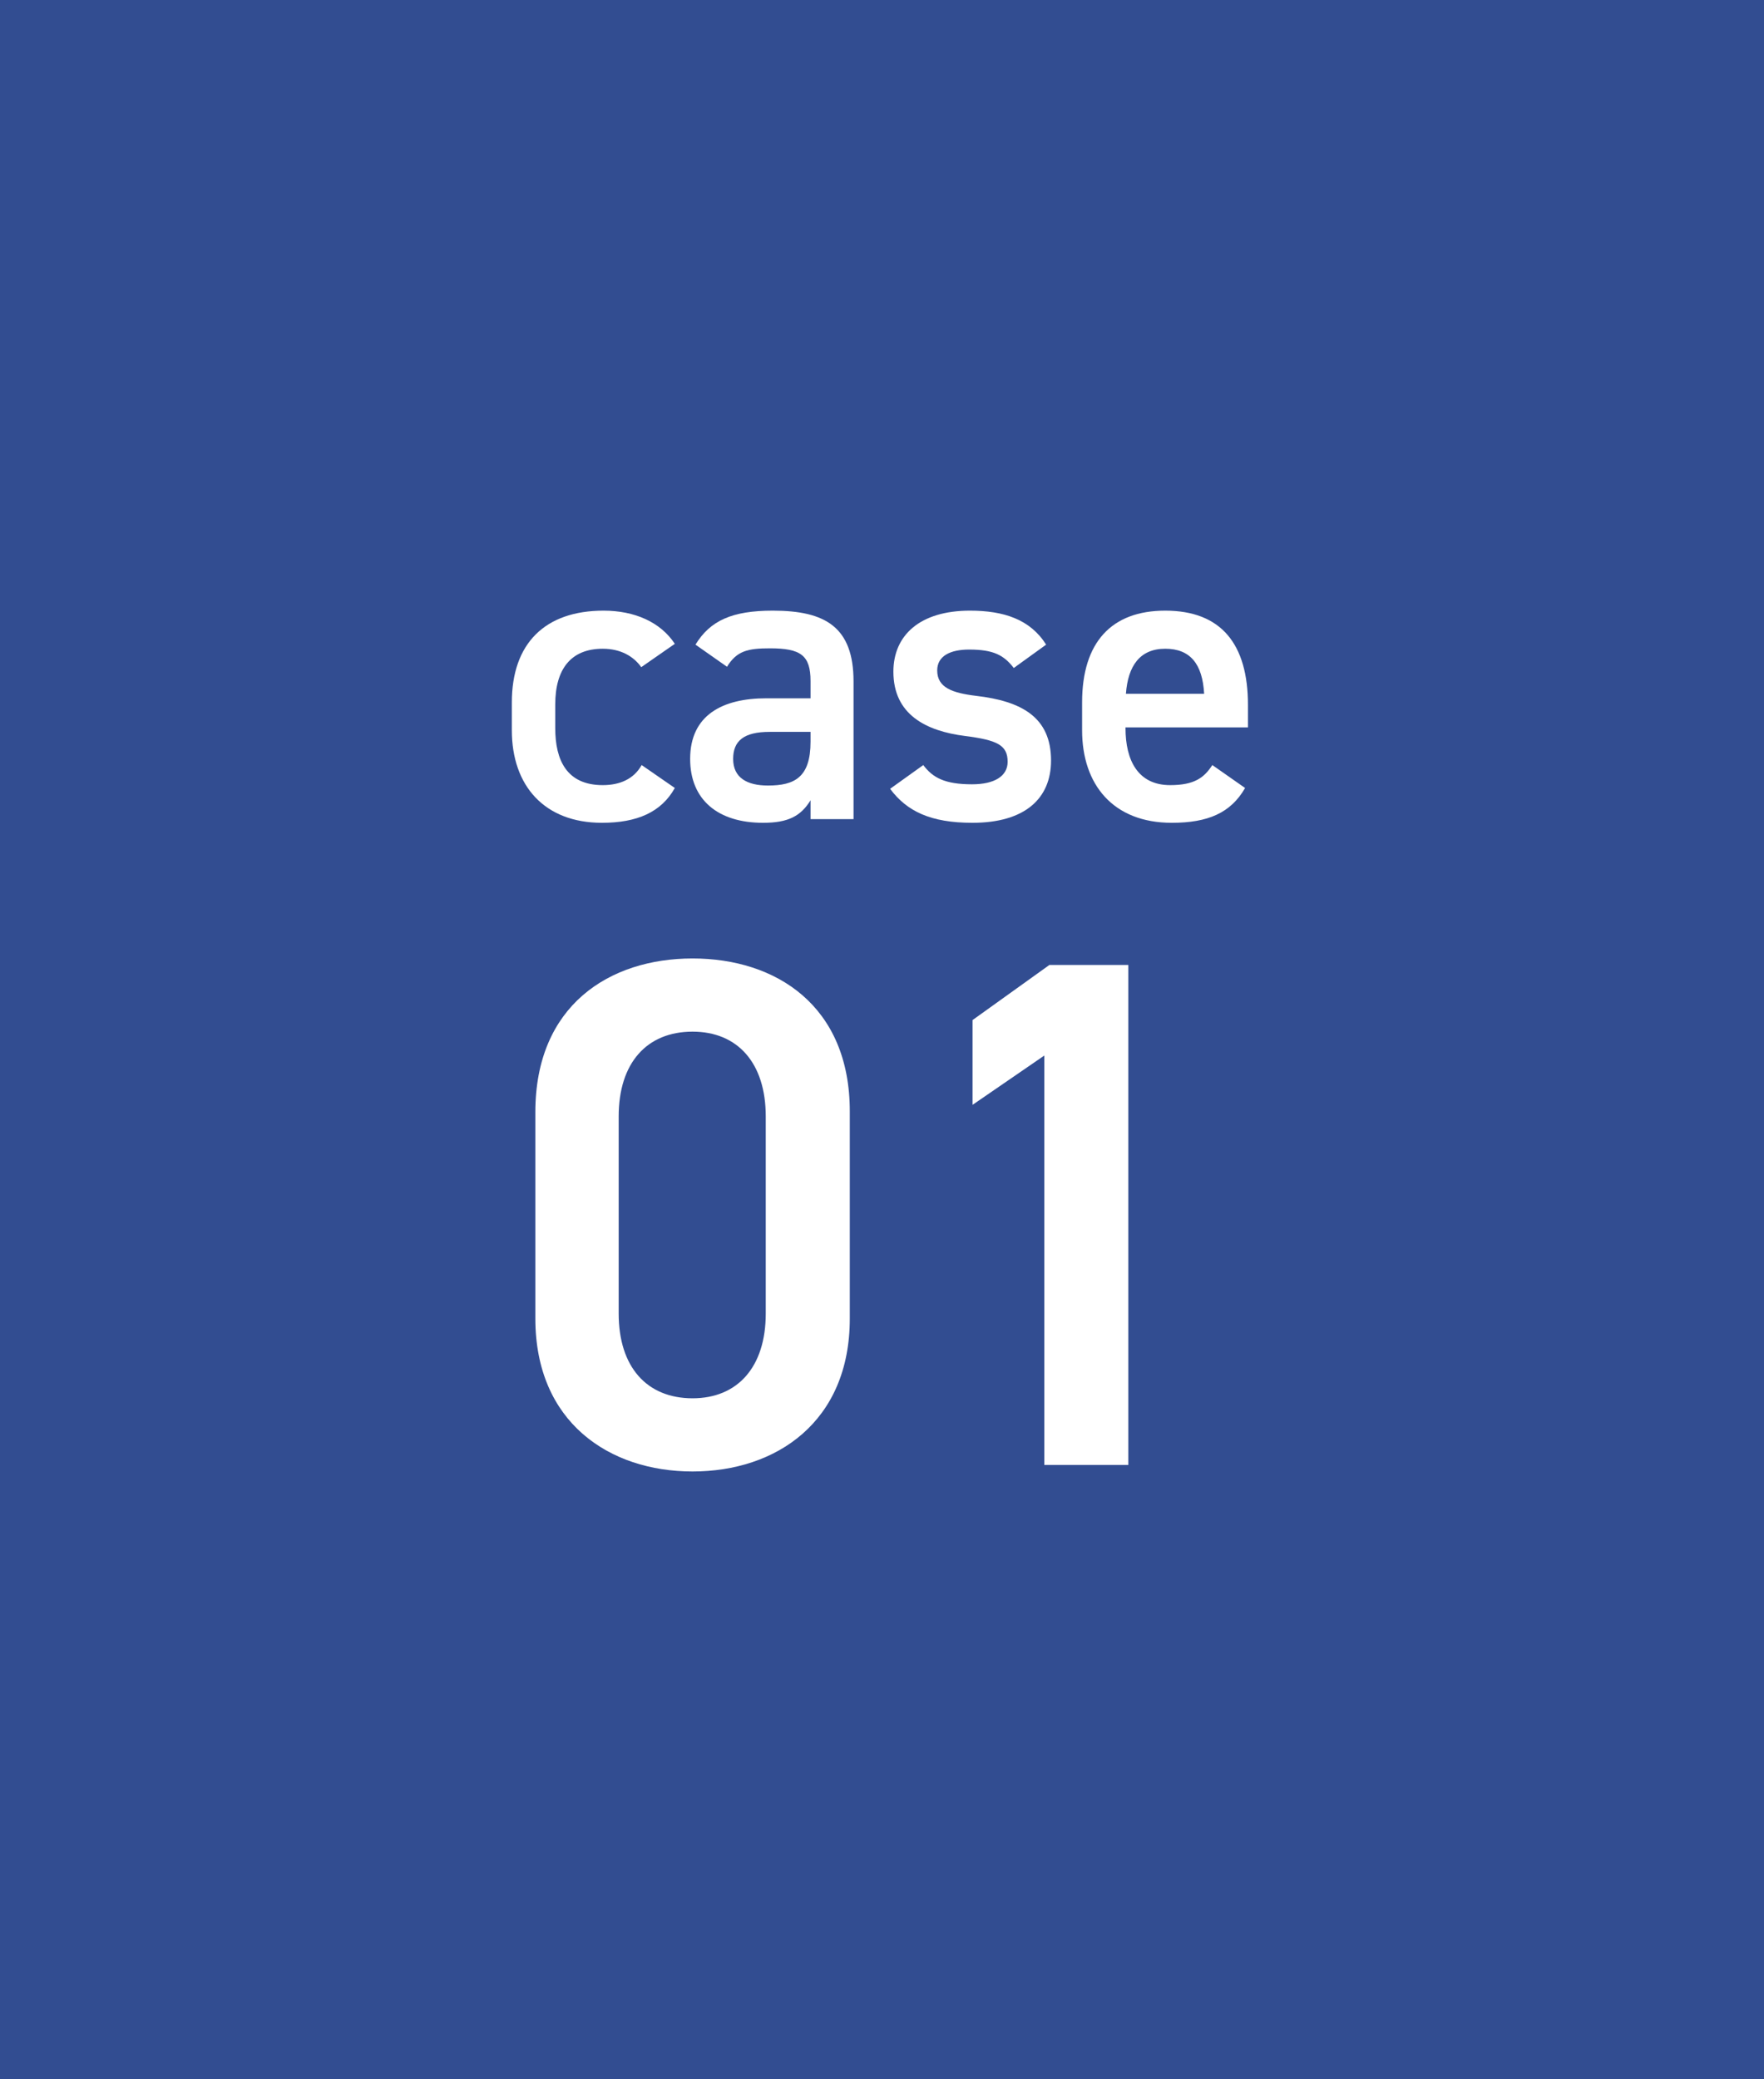 <svg width="112" height="132" viewBox="0 0 112 132" fill="none" xmlns="http://www.w3.org/2000/svg">
<rect width="112" height="132" fill="#324D91"/>
<path d="M40.74 48.568C40.246 49.452 39.362 49.842 38.27 49.842C35.982 49.842 35.254 48.256 35.254 46.228V44.72C35.254 42.484 36.242 41.184 38.27 41.184C39.388 41.184 40.22 41.652 40.714 42.354L42.846 40.872C41.936 39.494 40.298 38.766 38.322 38.766C34.604 38.766 32.498 40.846 32.498 44.59V46.358C32.498 49.894 34.578 52.234 38.218 52.234C40.454 52.234 41.988 51.558 42.846 50.024L40.74 48.568Z" fill="white"/>
<path d="M43.819 48.178C43.819 50.778 45.587 52.234 48.447 52.234C50.033 52.234 50.839 51.818 51.463 50.804V52H54.193V43.264C54.193 39.806 52.399 38.766 49.071 38.766C46.497 38.766 45.093 39.39 44.157 40.924L46.159 42.328C46.783 41.314 47.485 41.158 48.889 41.158C50.839 41.158 51.463 41.6 51.463 43.238V44.33H48.655C45.873 44.33 43.819 45.396 43.819 48.178ZM51.463 47.086C51.463 49.348 50.449 49.868 48.759 49.868C47.433 49.868 46.549 49.374 46.549 48.178C46.549 47.034 47.225 46.462 48.863 46.462H51.463V47.086Z" fill="white"/>
<path d="M66.421 40.924C65.407 39.312 63.717 38.766 61.585 38.766C58.413 38.766 56.723 40.326 56.723 42.64C56.723 45.37 58.803 46.41 61.273 46.722C63.301 46.982 63.977 47.294 63.977 48.36C63.977 49.27 63.145 49.79 61.715 49.79C59.999 49.79 59.219 49.374 58.621 48.568L56.515 50.076C57.581 51.506 59.089 52.234 61.741 52.234C65.095 52.234 66.733 50.674 66.733 48.282C66.733 45.526 64.861 44.512 61.975 44.174C60.467 43.992 59.505 43.654 59.505 42.562C59.505 41.626 60.363 41.236 61.533 41.236C63.093 41.236 63.743 41.6 64.367 42.406L66.421 40.924Z" fill="white"/>
<path d="M76.973 48.568C76.453 49.374 75.829 49.842 74.295 49.842C72.241 49.842 71.461 48.256 71.461 46.228V46.176H79.235V44.746C79.235 40.898 77.545 38.766 73.983 38.766C70.577 38.766 68.705 40.768 68.705 44.59V46.358C68.705 49.816 70.681 52.234 74.399 52.234C76.687 52.234 78.143 51.61 79.053 50.024L76.973 48.568ZM73.983 41.184C75.569 41.184 76.349 42.146 76.453 44.044H71.487C71.617 42.276 72.371 41.184 73.983 41.184Z" fill="white"/>
<path d="M53.955 83.708V70.552C53.955 63.836 49.263 60.846 43.973 60.846C38.683 60.846 33.991 63.836 33.991 70.598V83.708C33.991 90.286 38.683 93.414 43.973 93.414C49.263 93.414 53.955 90.286 53.955 83.708ZM48.619 70.874V83.386C48.619 86.79 46.825 88.768 43.973 88.768C41.075 88.768 39.281 86.79 39.281 83.386V70.874C39.281 67.47 41.075 65.492 43.973 65.492C46.825 65.492 48.619 67.47 48.619 70.874Z" fill="white"/>
<path d="M71.64 61.26H66.626L61.75 64.756V70.138L66.304 67.01V93H71.64V61.26Z" fill="white"/>
</svg>
